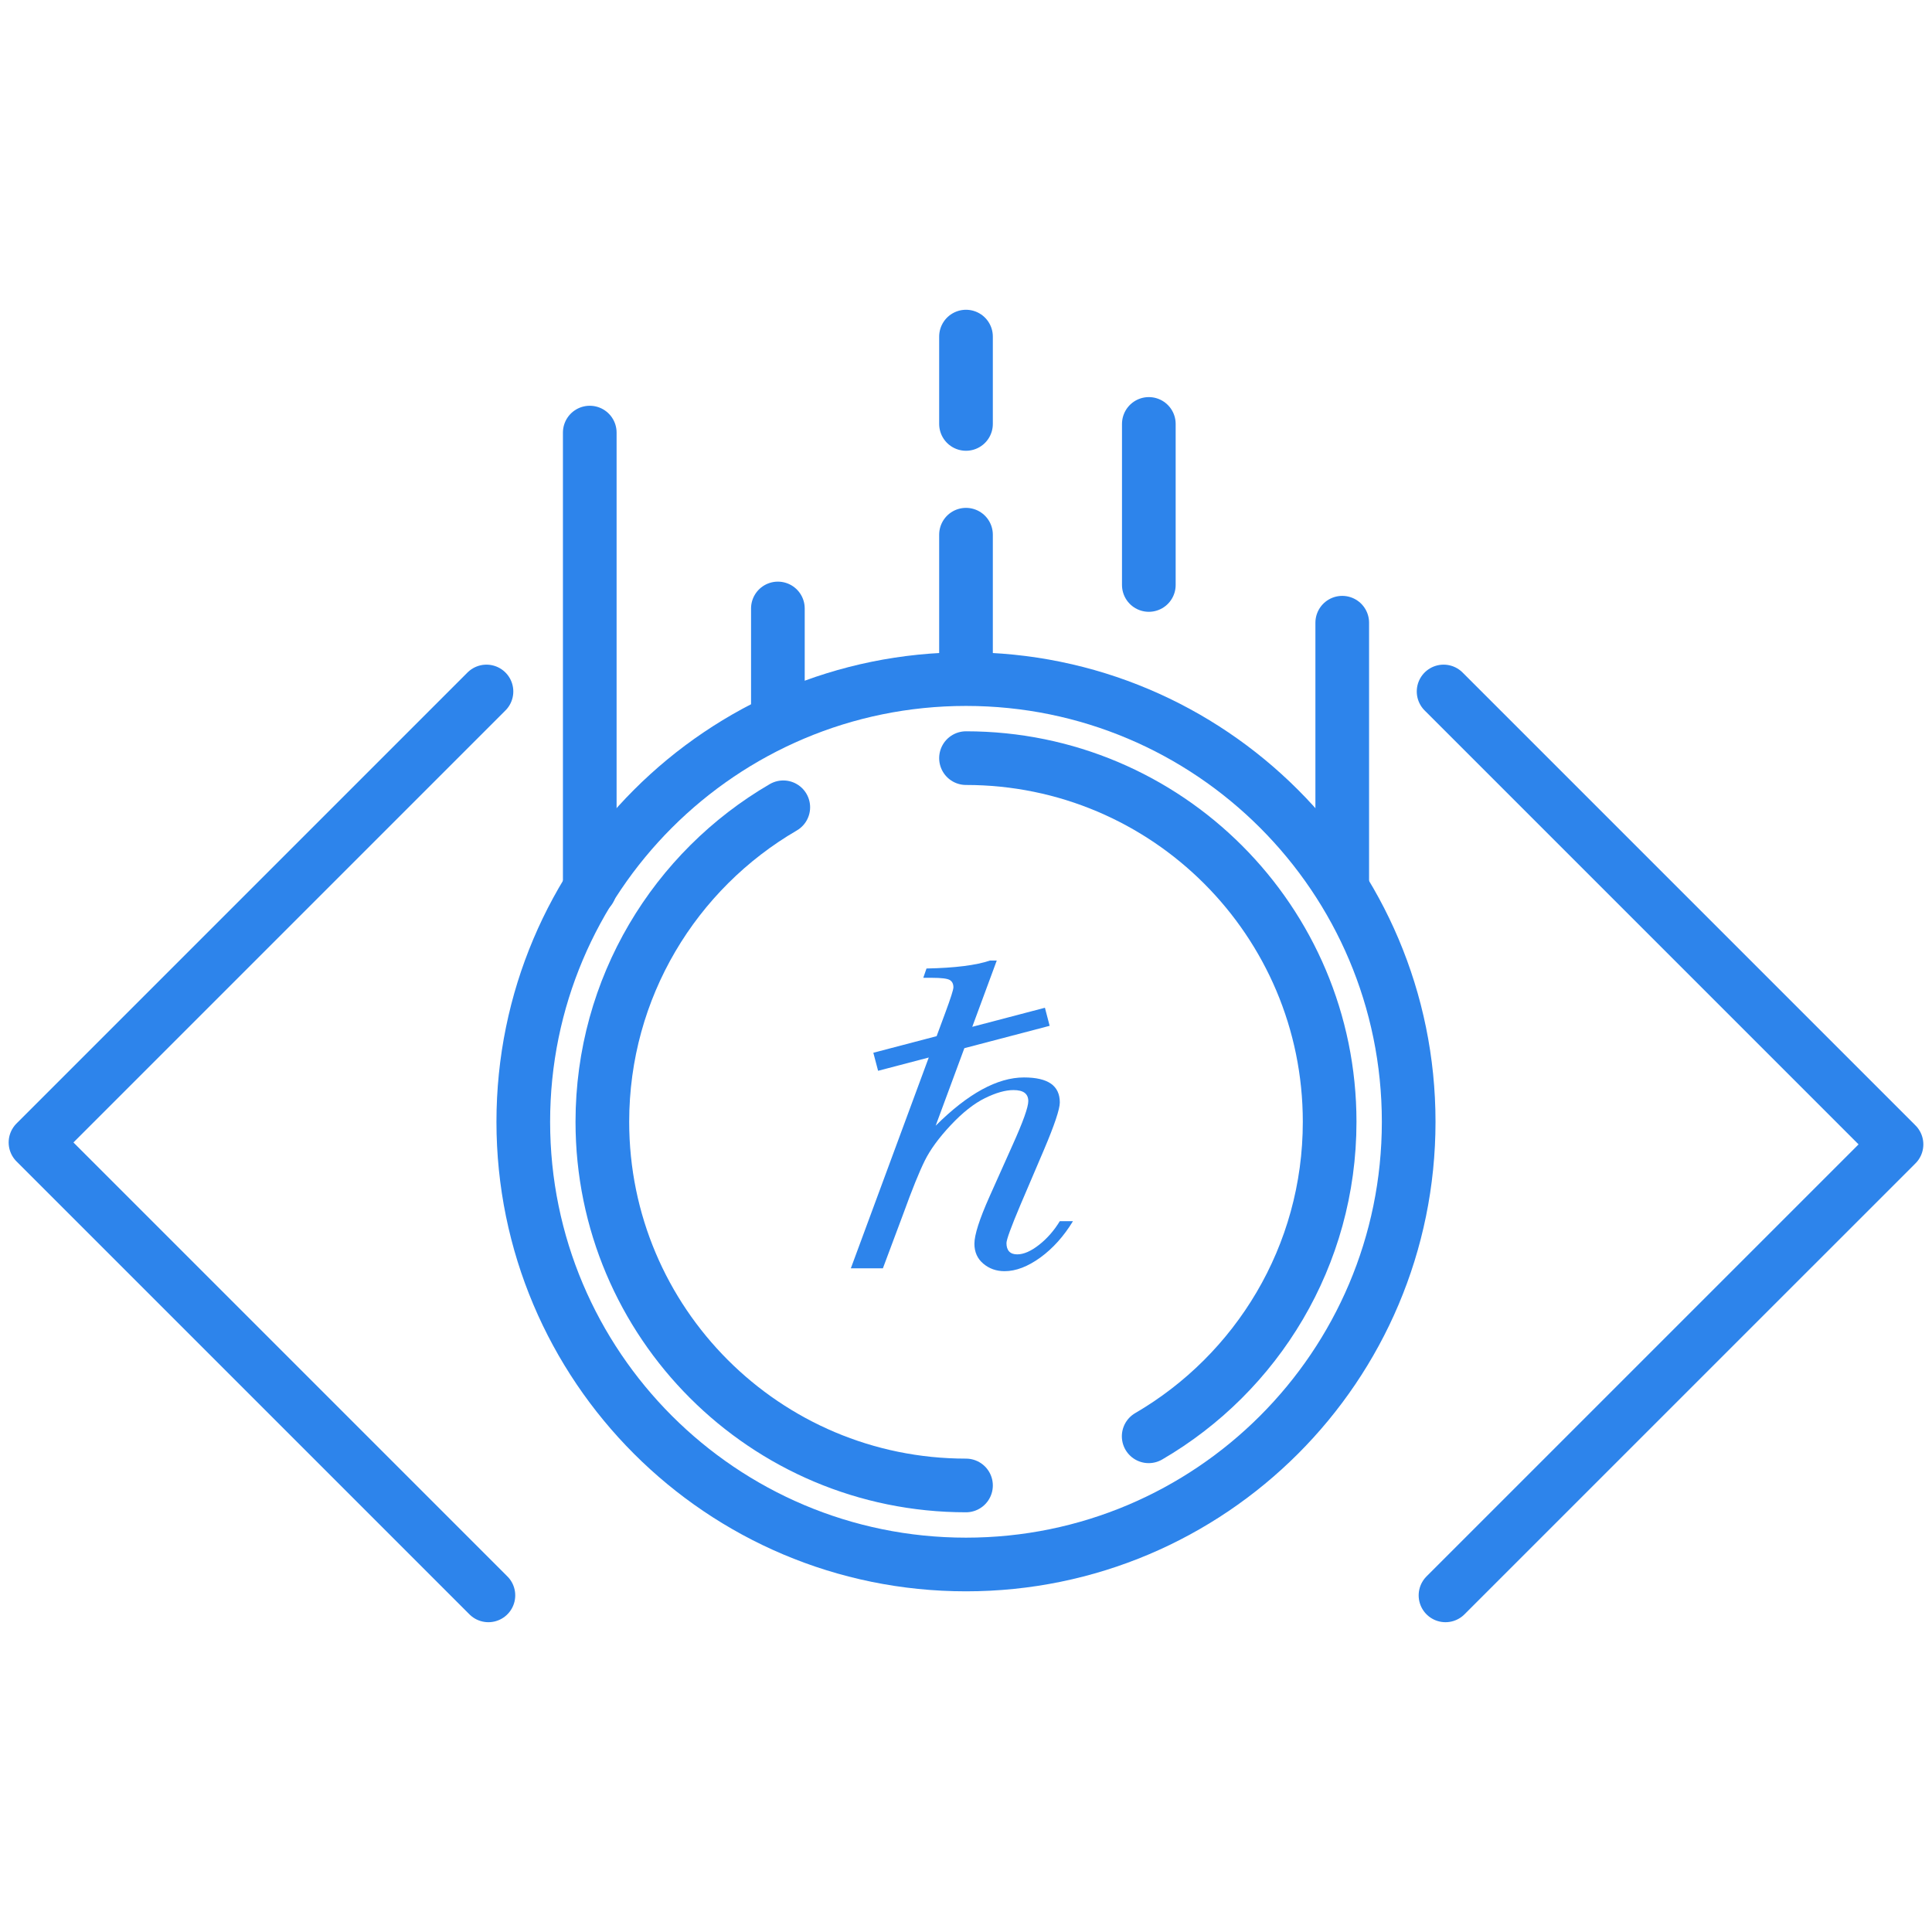 <?xml version="1.0" encoding="UTF-8"?>
<svg xmlns="http://www.w3.org/2000/svg" xmlns:xlink="http://www.w3.org/1999/xlink" width="54px" height="54px" viewBox="0 0 54 54" version="1.1">
  <title>Homepage Icon - 5</title>
  <g id="Homepage-Icon---5" stroke="none" stroke-width="1" fill="none" fill-rule="evenodd">
    <g id="Group-29" transform="translate(0.992, 9.408)">
      <path d="M31.114,30.737 C34.139,28.976 36.172,25.699 36.172,21.947 C36.172,16.333 31.621,11.782 26.008,11.782" id="Stroke-1" stroke="#2D84EB" stroke-width="1.5" stroke-linecap="round" stroke-linejoin="round"></path>
      <path d="M38.381,21.947 C38.381,15.113 32.841,9.573 26.008,9.573 C19.174,9.573 13.634,15.113 13.634,21.947 C13.634,28.78 19.174,34.32 26.008,34.32 C32.841,34.32 38.381,28.78 38.381,21.947 Z" id="Stroke-3" stroke="#2D84EB" stroke-width="1.5" stroke-linejoin="round"></path>
      <path d="M20.901,13.156 C17.876,14.917 15.844,18.194 15.844,21.947 C15.844,27.56 20.394,32.111 26.008,32.111" id="Stroke-5" stroke="#2D84EB" stroke-width="1.5" stroke-linecap="round" stroke-linejoin="round"></path>
      <line x1="20.75" y1="10.692" x2="20.75" y2="7.599" id="Stroke-7" stroke="#2D84EB" stroke-width="1.5" stroke-linecap="round" stroke-linejoin="round"></line>
      <line x1="15.492" y1="15.446" x2="15.492" y2="2.683" id="Stroke-9" stroke="#2D84EB" stroke-width="1.5" stroke-linecap="round" stroke-linejoin="round"></line>
      <line x1="36.524" y1="15.397" x2="36.524" y2="7.997" id="Stroke-11" stroke="#2D84EB" stroke-width="1.5" stroke-linecap="round" stroke-linejoin="round"></line>
      <line x1="26.008" y1="9.517" x2="26.008" y2="5.537" id="Stroke-13" stroke="#2D84EB" stroke-width="1.5" stroke-linecap="round" stroke-linejoin="round"></line>
      <line x1="31.118" y1="6.942" x2="31.118" y2="2.441" id="Stroke-15" stroke="#2D84EB" stroke-width="1.5" stroke-linecap="round" stroke-linejoin="round"></line>
      <line x1="26.008" y1="2.441" x2="26.008" y2="0" id="Stroke-17" stroke="#2D84EB" stroke-width="1.5" stroke-linecap="round" stroke-linejoin="round"></line>
      <path d="M28.63,24.724 C28.469,24.988 28.276,25.209 28.05,25.386 C27.824,25.563 27.621,25.652 27.44,25.652 C27.34,25.652 27.265,25.625 27.215,25.572 C27.164,25.518 27.139,25.44 27.139,25.337 C27.139,25.242 27.267,24.891 27.523,24.284 L28.186,22.731 C28.482,22.034 28.63,21.592 28.63,21.406 C28.63,21.171 28.547,20.996 28.381,20.88 C28.215,20.765 27.964,20.707 27.628,20.707 C26.886,20.707 26.063,21.157 25.16,22.056 L25.962,19.889 L28.346,19.264 L28.214,18.759 L26.183,19.292 L26.868,17.439 L26.68,17.439 C26.294,17.571 25.702,17.646 24.904,17.662 L24.814,17.922 L25.055,17.922 C25.32,17.922 25.487,17.943 25.555,17.984 C25.623,18.025 25.656,18.093 25.656,18.188 C25.656,18.254 25.581,18.489 25.431,18.894 L25.187,19.553 L23.418,20.017 L23.551,20.521 L24.967,20.15 L22.789,26.042 L23.685,26.042 L24.257,24.513 C24.502,23.836 24.702,23.344 24.855,23.034 C25.008,22.725 25.25,22.394 25.581,22.041 C25.913,21.688 26.231,21.436 26.537,21.286 C26.843,21.135 27.109,21.06 27.335,21.06 C27.475,21.06 27.579,21.086 27.647,21.137 C27.715,21.189 27.749,21.266 27.749,21.369 C27.749,21.539 27.601,21.951 27.305,22.607 L26.665,24.037 C26.384,24.668 26.243,25.107 26.243,25.355 C26.243,25.586 26.326,25.772 26.492,25.912 C26.658,26.052 26.856,26.122 27.087,26.122 C27.402,26.122 27.736,25.994 28.088,25.739 C28.439,25.483 28.742,25.145 28.998,24.724 L28.63,24.724 Z" id="Fill-23" fill="#2D84EB"></path>
      <polyline id="Stroke-25" stroke="#2D84EB" stroke-width="1.5" stroke-linecap="round" stroke-linejoin="round" points="12.605 9.919 0 22.524 12.659 35.183"></polyline>
      <polyline id="Stroke-27" stroke="#2D84EB" stroke-width="1.5" stroke-linecap="round" stroke-linejoin="round" points="39.41 35.183 52.016 22.578 39.357 9.919"></polyline>
    </g>
  </g>
</svg>
